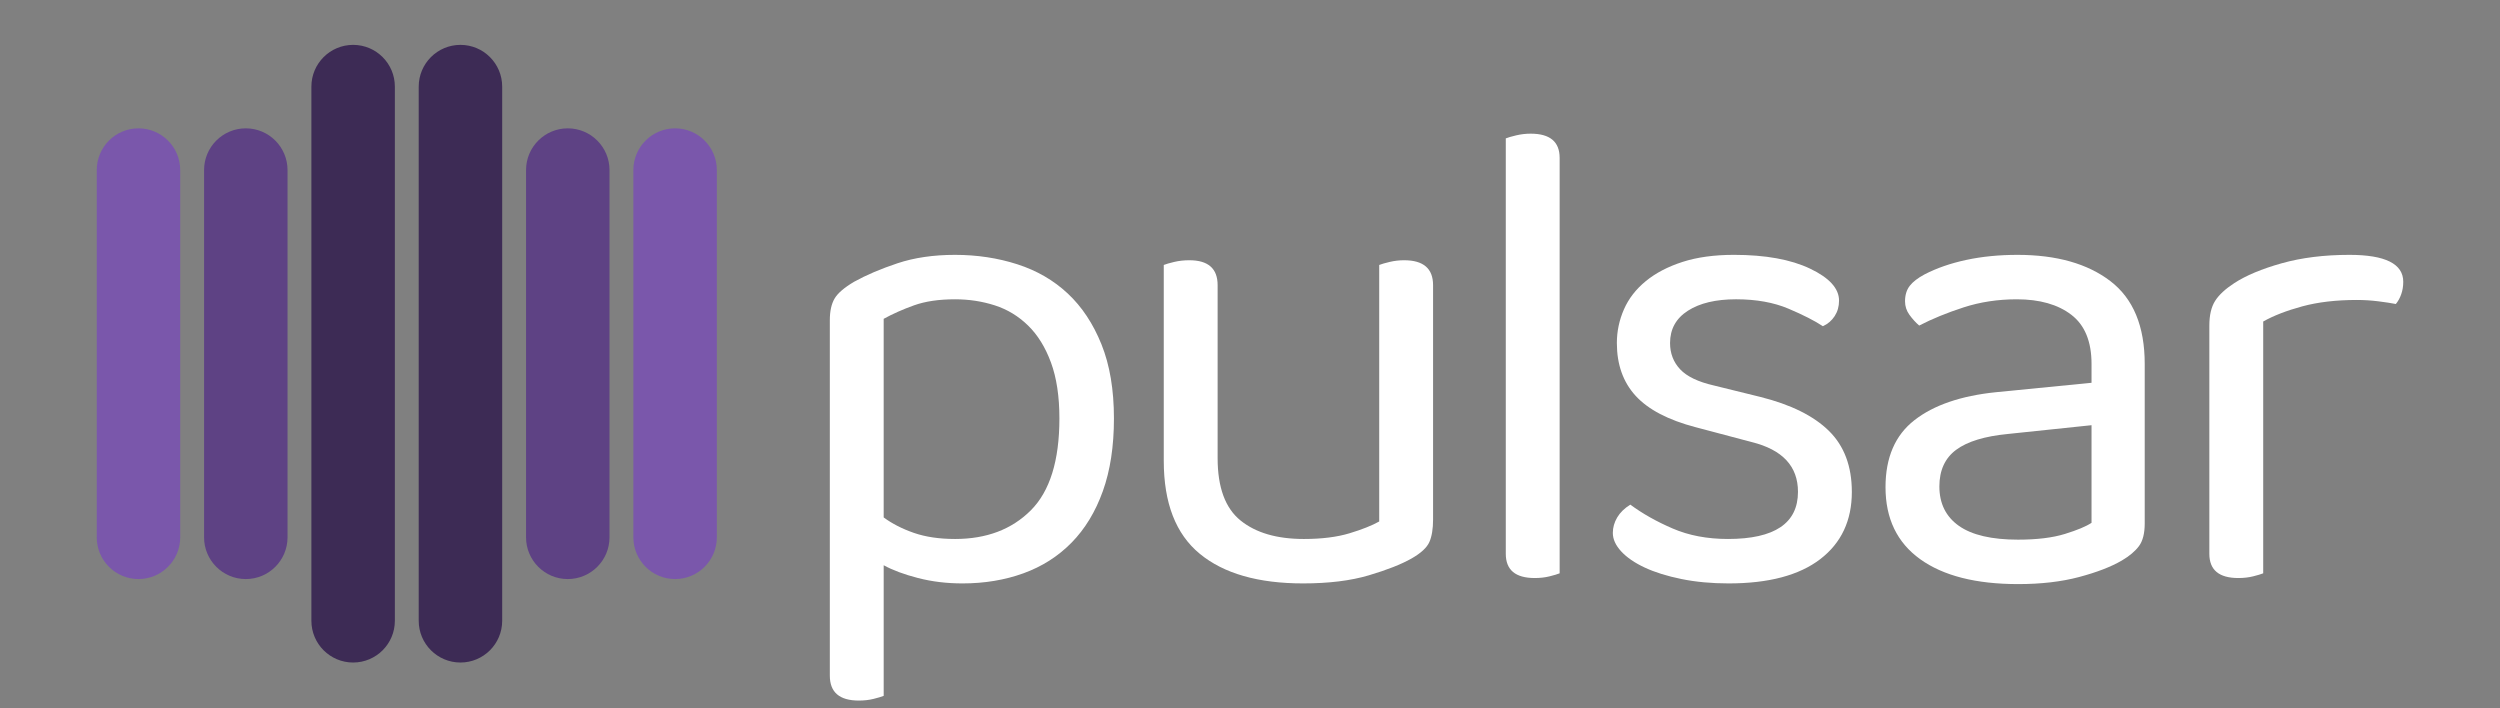 <?xml version="1.0" encoding="UTF-8" standalone="no"?><!DOCTYPE svg PUBLIC "-//W3C//DTD SVG 1.1//EN" "http://www.w3.org/Graphics/SVG/1.1/DTD/svg11.dtd"><svg width="100%" height="100%" viewBox="0 0 1200 340" version="1.1" xmlns="http://www.w3.org/2000/svg" xmlns:xlink="http://www.w3.org/1999/xlink" xml:space="preserve" xmlns:serif="http://www.serif.com/" style="fill-rule:evenodd;clip-rule:evenodd;stroke-linejoin:round;stroke-miterlimit:2;"><rect x="0" y="0" width="1200" height="340" fill="#808080" stroke="none"/><g><path d="M461.979,280.04c-7.54,-0 -14.65,-0.862 -21.329,-2.586c-6.679,-1.723 -12.173,-3.77 -16.482,-6.14l0,62.695c-1.077,0.431 -2.693,0.916 -4.847,1.454c-2.155,0.539 -4.525,0.808 -7.11,0.808c-9.264,0 -13.896,-3.985 -13.896,-11.957l-0,-170.634c-0,-4.309 0.754,-7.756 2.262,-10.341c1.508,-2.586 4.632,-5.279 9.372,-8.079c5.817,-3.232 12.765,-6.194 20.844,-8.888c8.08,-2.693 17.29,-4.039 27.631,-4.039c10.557,-0 20.522,1.508 29.894,4.524c9.371,3.016 17.451,7.702 24.237,14.058c6.787,6.356 12.173,14.489 16.159,24.399c3.986,9.911 5.978,21.761 5.978,35.549c0,13.358 -1.777,24.992 -5.332,34.902c-3.555,9.911 -8.564,18.152 -15.027,24.723c-6.464,6.571 -14.166,11.472 -23.107,14.704c-8.941,3.232 -18.69,4.848 -29.247,4.848Zm-3.555,-21.33c15.082,0 27.2,-4.578 36.357,-13.734c9.156,-9.157 13.735,-23.861 13.735,-44.113c-0,-10.557 -1.347,-19.498 -4.04,-26.823c-2.693,-7.325 -6.356,-13.25 -10.988,-17.774c-4.632,-4.525 -9.964,-7.756 -15.997,-9.695c-6.032,-1.939 -12.388,-2.909 -19.067,-2.909c-7.756,0 -14.327,0.97 -19.713,2.909c-5.386,1.939 -10.234,4.093 -14.543,6.463l0,95.335c4.094,3.016 8.941,5.494 14.543,7.433c5.602,1.939 12.173,2.908 19.713,2.908Z" style="fill:#fff;fill-rule:nonzero;"/><path d="M558.607,127.18c1.077,-0.431 2.747,-0.915 5.009,-1.454c2.262,-0.539 4.686,-0.808 7.271,-0.808c9.049,0 13.574,3.986 13.574,11.957l-0,83.055c-0,14.004 3.662,23.969 10.987,29.893c7.326,5.925 17.452,8.887 30.378,8.887c8.618,0 15.943,-0.915 21.976,-2.746c6.032,-1.832 10.772,-3.717 14.219,-5.656l0,-123.128c1.078,-0.431 2.747,-0.915 5.01,-1.454c2.262,-0.539 4.578,-0.808 6.948,-0.808c9.264,0 13.896,3.986 13.896,11.957l-0,112.464c-0,4.524 -0.593,8.133 -1.777,10.826c-1.185,2.693 -4.04,5.332 -8.564,7.917c-4.956,2.801 -11.796,5.494 -20.522,8.08c-8.725,2.585 -19.228,3.878 -31.509,3.878c-21.544,-0 -38.08,-4.74 -49.606,-14.22c-11.527,-9.479 -17.29,-24.345 -17.29,-44.597l0,-94.043Z" style="fill:#fff;fill-rule:nonzero;"/><path d="M748.631,275.192c-1.077,0.431 -2.693,0.916 -4.848,1.454c-2.154,0.539 -4.524,0.808 -7.109,0.808c-9.265,0 -13.897,-3.878 -13.897,-11.634l0,-199.396c1.078,-0.43 2.747,-0.915 5.009,-1.454c2.263,-0.538 4.579,-0.808 6.949,-0.808c9.264,0 13.896,3.878 13.896,11.634l-0,199.396Z" style="fill:#fff;fill-rule:nonzero;"/><path d="M888.887,236.089c-0,13.788 -5.063,24.561 -15.189,32.317c-10.126,7.756 -24.777,11.634 -43.951,11.634c-8.187,-0 -15.728,-0.7 -22.622,-2.101c-6.895,-1.4 -12.766,-3.232 -17.613,-5.494c-4.848,-2.262 -8.618,-4.847 -11.311,-7.756c-2.693,-2.908 -4.04,-5.871 -4.04,-8.887c0,-2.585 0.701,-5.063 2.101,-7.433c1.4,-2.37 3.501,-4.417 6.302,-6.14c5.817,4.309 12.603,8.133 20.359,11.472c7.757,3.34 16.59,5.009 26.5,5.009c22.407,0 33.61,-7.54 33.61,-22.621c0,-12.281 -7.433,-20.252 -22.299,-23.915l-26.823,-7.11c-13.142,-3.447 -22.729,-8.456 -28.762,-15.027c-6.032,-6.571 -9.049,-15.027 -9.049,-25.369c0,-5.602 1.131,-10.988 3.394,-16.158c2.262,-5.171 5.763,-9.696 10.503,-13.574c4.739,-3.878 10.61,-6.948 17.612,-9.21c7.002,-2.262 15.243,-3.393 24.723,-3.393c15.081,-0 27.254,2.208 36.518,6.625c9.264,4.416 13.896,9.533 13.896,15.35c0,2.801 -0.7,5.279 -2.1,7.433c-1.401,2.155 -3.286,3.771 -5.656,4.848c-3.878,-2.586 -9.372,-5.386 -16.481,-8.403c-7.11,-3.016 -15.512,-4.524 -25.208,-4.524c-9.695,0 -17.397,1.831 -23.106,5.494c-5.71,3.663 -8.564,8.833 -8.564,15.512c-0,4.955 1.616,9.157 4.847,12.604c3.232,3.447 8.618,6.032 16.159,7.756l22.299,5.494c14.65,3.662 25.638,9.102 32.963,16.32c7.325,7.217 10.988,16.966 10.988,29.247Z" style="fill:#fff;fill-rule:nonzero;"/><path d="M968.71,259.034c9.048,-0 16.535,-0.916 22.46,-2.747c5.925,-1.832 10.18,-3.609 12.765,-5.333l0,-46.859l-40.073,4.201c-11.203,1.077 -19.498,3.609 -24.884,7.594c-5.386,3.986 -8.079,9.857 -8.079,17.613c-0,8.187 3.124,14.489 9.372,18.906c6.248,4.416 15.727,6.625 28.439,6.625Zm-0.324,-136.701c18.744,-0 33.61,4.201 44.598,12.603c10.988,8.403 16.482,21.653 16.482,39.75l-0,76.592c-0,4.739 -0.916,8.348 -2.747,10.826c-1.832,2.477 -4.579,4.793 -8.241,6.948c-5.171,3.016 -12.011,5.655 -20.522,7.918c-8.51,2.262 -18.259,3.393 -29.246,3.393c-20.252,-0 -35.926,-3.986 -47.022,-11.957c-11.095,-7.972 -16.643,-19.498 -16.643,-34.58c0,-14.219 4.632,-24.938 13.896,-32.155c9.265,-7.217 22.299,-11.688 39.104,-13.412l45.89,-4.524l0,-9.049c0,-10.772 -3.232,-18.636 -9.695,-23.591c-6.463,-4.955 -15.189,-7.433 -26.177,-7.433c-9.049,0 -17.559,1.293 -25.53,3.878c-7.972,2.585 -15.081,5.494 -21.329,8.726c-1.724,-1.508 -3.286,-3.232 -4.686,-5.171c-1.401,-1.939 -2.101,-4.094 -2.101,-6.463c0,-3.017 0.754,-5.494 2.262,-7.433c1.508,-1.939 3.878,-3.771 7.11,-5.494c5.817,-3.017 12.496,-5.333 20.037,-6.948c7.54,-1.616 15.727,-2.424 24.56,-2.424Z" style="fill:#fff;fill-rule:nonzero;"/><path d="M1086.34,275.192c-1.077,0.431 -2.693,0.916 -4.847,1.454c-2.155,0.539 -4.525,0.808 -7.11,0.808c-9.264,0 -13.896,-3.878 -13.896,-11.634l-0,-109.554c-0,-4.956 0.915,-8.888 2.747,-11.796c1.831,-2.909 4.901,-5.763 9.21,-8.564c5.602,-3.663 13.196,-6.84 22.784,-9.534c9.587,-2.693 20.413,-4.039 32.478,-4.039c17.236,-0 25.854,4.309 25.854,12.927c-0,2.154 -0.323,4.147 -0.97,5.978c-0.646,1.832 -1.508,3.394 -2.585,4.686c-2.155,-0.431 -4.955,-0.862 -8.403,-1.292c-3.447,-0.431 -6.894,-0.647 -10.341,-0.647c-9.911,0 -18.636,1.024 -26.177,3.07c-7.54,2.047 -13.788,4.471 -18.744,7.272l0,120.865Z" style="fill:#fff;fill-rule:nonzero;"/><g><path d="M241.049,41.571c0,-11.056 -8.976,-20.032 -20.032,-20.032c-11.056,0 -20.032,8.976 -20.032,20.032l0,256.409c0,11.056 8.976,20.032 20.032,20.032c11.056,-0 20.032,-8.976 20.032,-20.032l0,-256.409Z" style="fill:#3d2b55;"/><path d="M189.533,41.571c0,-11.056 -8.976,-20.032 -20.032,-20.032c-11.056,0 -20.032,8.976 -20.032,20.032l0,256.409c0,11.056 8.976,20.032 20.032,20.032c11.056,-0 20.032,-8.976 20.032,-20.032l0,-256.409Z" style="fill:#3d2b55;"/><path d="M138.017,81.635c0,-11.056 -8.976,-20.032 -20.032,-20.032c-11.056,0 -20.032,8.976 -20.032,20.032l0,176.281c0,11.056 8.976,20.032 20.032,20.032c11.056,-0 20.032,-8.976 20.032,-20.032l0,-176.281Z" style="fill:#5e4284;"/><path d="M86.501,81.635c0,-11.056 -8.976,-20.032 -20.032,-20.032c-11.056,0 -20.032,8.976 -20.032,20.032l0,176.281c0,11.056 8.976,20.032 20.032,20.032c11.056,-0 20.032,-8.976 20.032,-20.032l0,-176.281Z" style="fill:#7a57ab;"/><path d="M292.565,81.635c0,-11.056 -8.976,-20.032 -20.032,-20.032c-11.056,0 -20.032,8.976 -20.032,20.032l0,176.281c0,11.056 8.976,20.032 20.032,20.032c11.056,-0 20.032,-8.976 20.032,-20.032l0,-176.281Z" style="fill:#5e4284;"/><path d="M344.081,81.635c-0,-11.056 -8.976,-20.032 -20.032,-20.032c-11.056,0 -20.032,8.976 -20.032,20.032l0,176.281c0,11.056 8.976,20.032 20.032,20.032c11.056,-0 20.032,-8.976 20.032,-20.032l-0,-176.281Z" style="fill:#7a57ab;"/></g></g></svg>